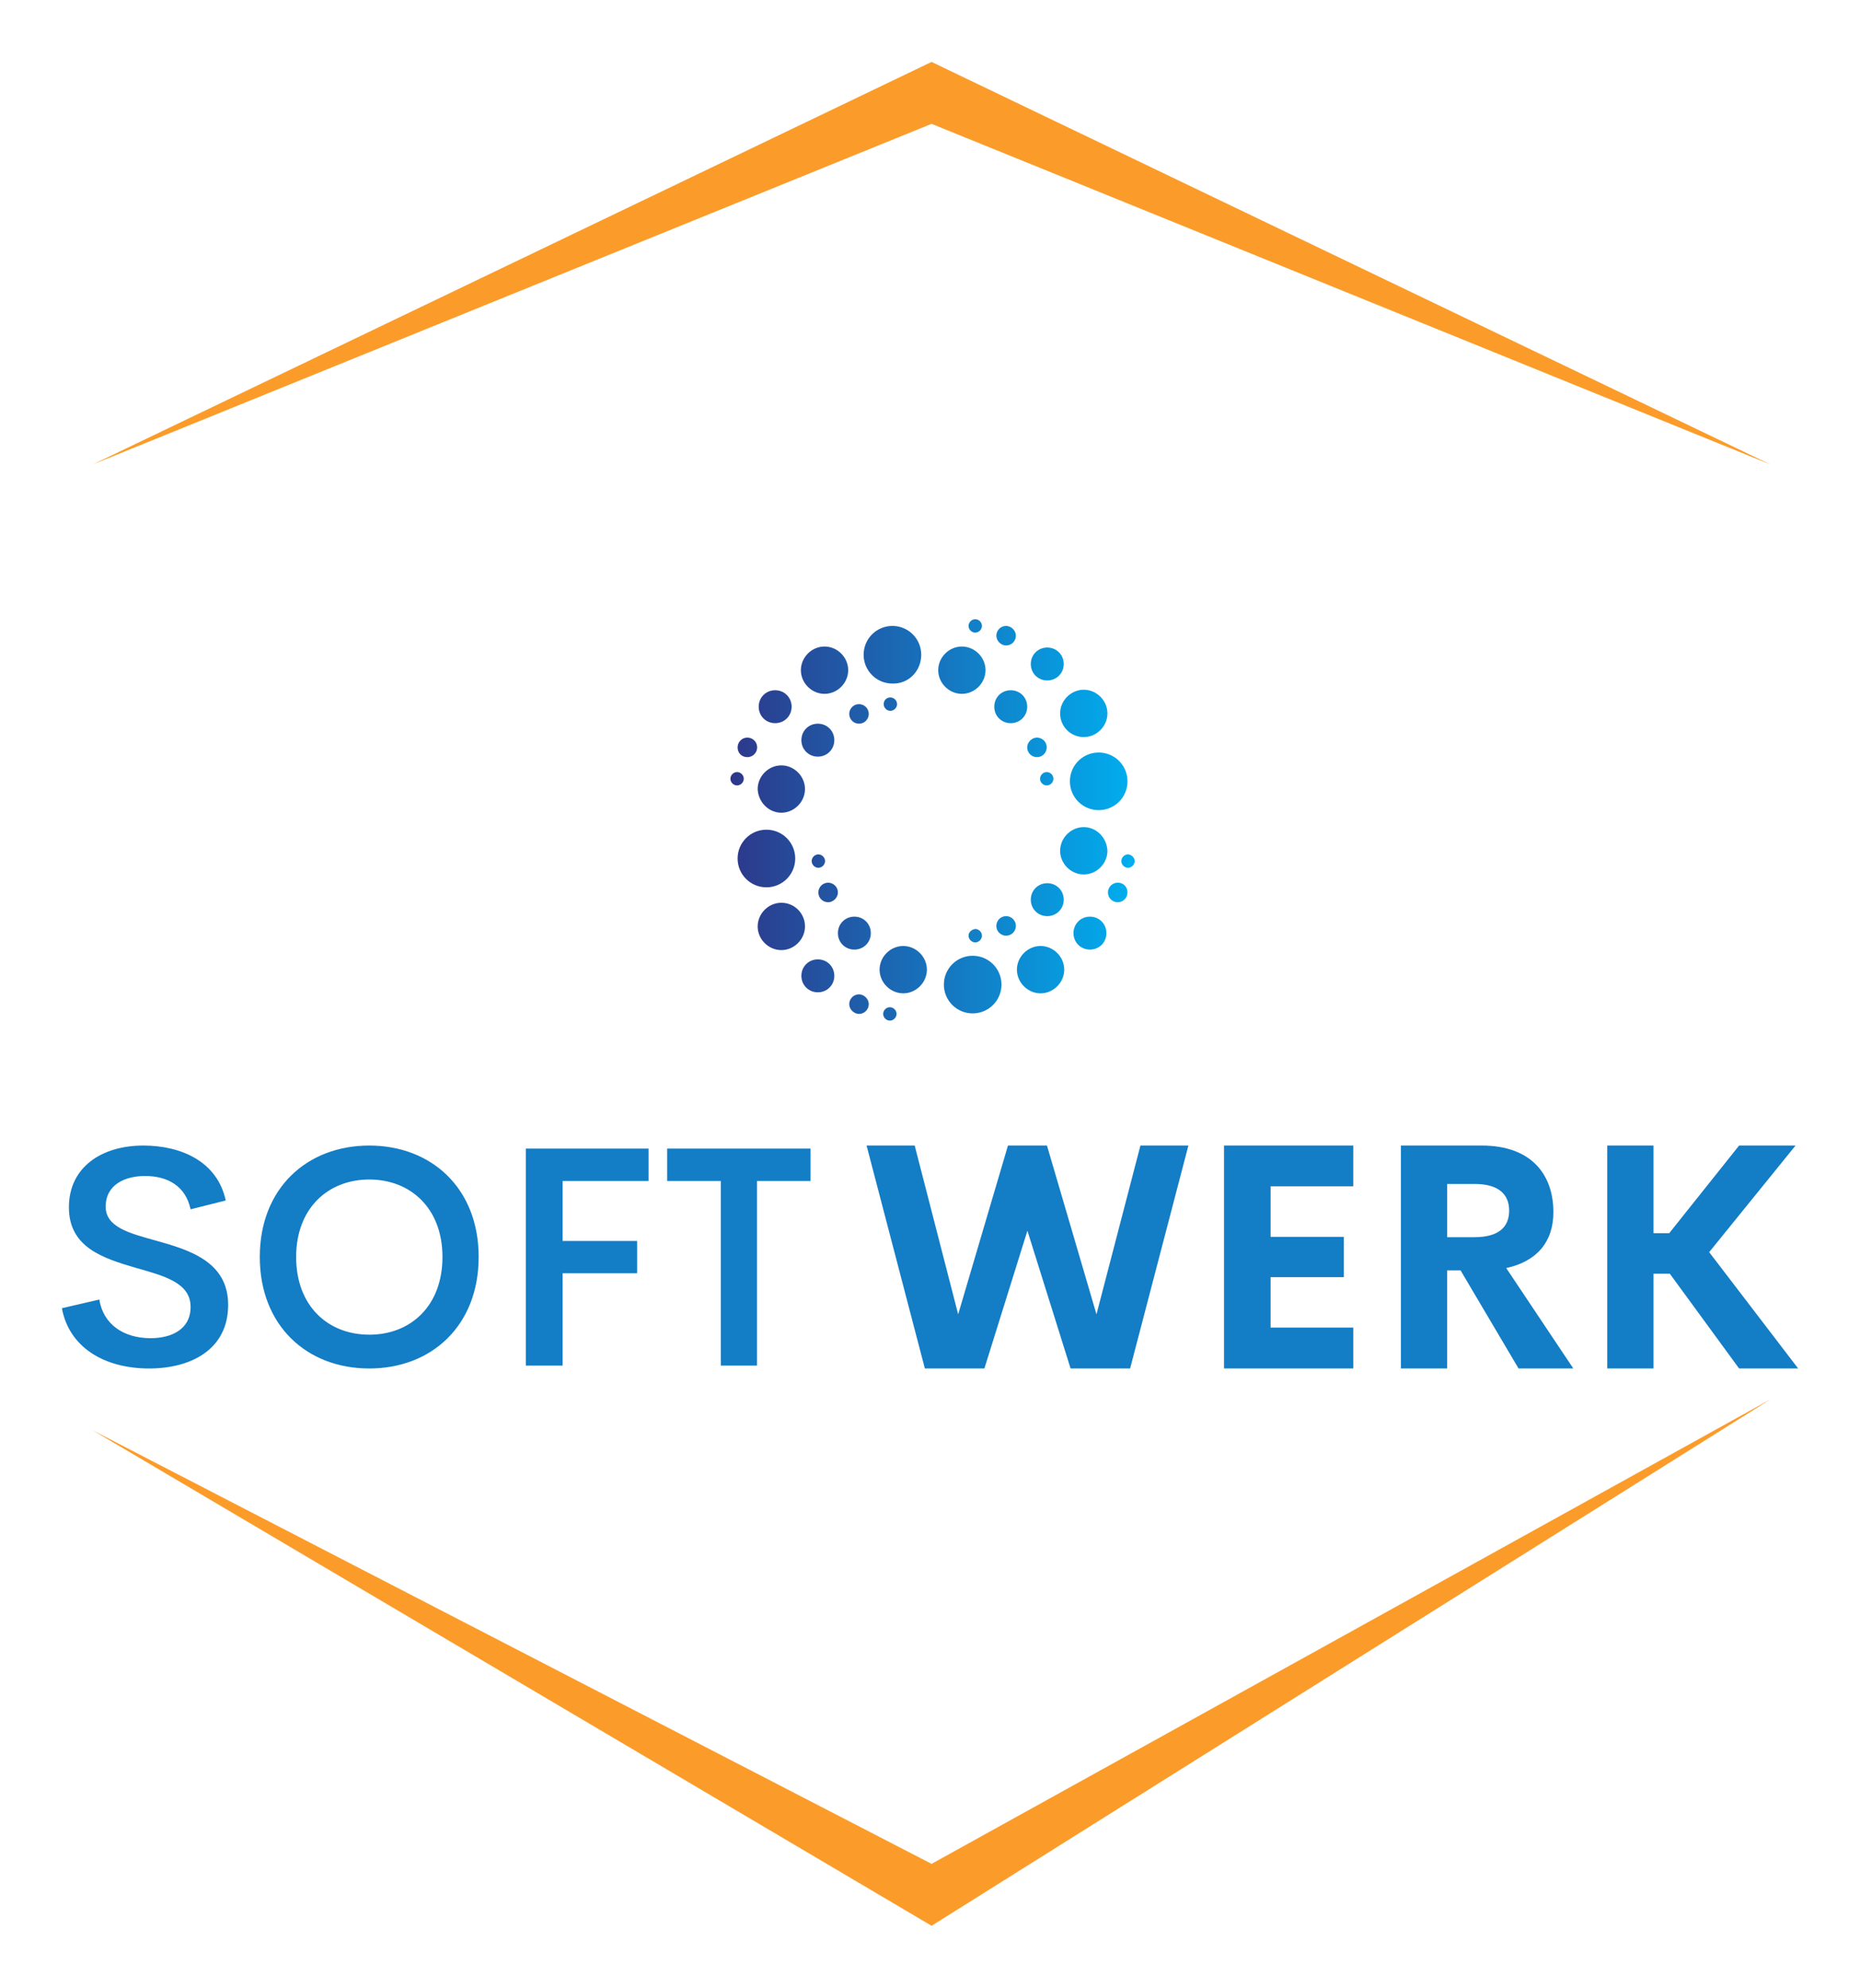 <?xml version="1.0" encoding="UTF-8"?>
<svg data-bbox="99.668 99.668 2795.712 3000.001" viewBox="0 0 2995.035 3199.336" height="3199.336" width="2995.035" xmlns="http://www.w3.org/2000/svg" data-type="ugc">
    <g transform="translate(99.668 99.668) scale(9.967)">
        <defs>
            <linearGradient id="80005276-93cc-48ac-b802-7d39ad231bfe">
                <stop offset="0" stop-color="#2d388a"/>
                <stop offset="1" stop-color="#00aeef"/>
            </linearGradient>
        </defs>
        <path d="M5 65 140.5 0 276 65 140.5 10zm0 156 135.5 80L276 216l-135.5 75z" fill-rule="evenodd" xmlns="http://www.w3.org/2000/svg" fill="#fb9c2a"/>
        <path d="M29.5 25.5c2.5 0 4.6-2.1 4.6-4.6s-2.1-4.6-4.6-4.6c-2.5 0-4.6 2.1-4.6 4.6s2.1 4.6 4.6 4.6zM27 58c0 .7.6 1.3 1.3 1.3.7 0 1.3-.6 1.3-1.3s-.6-1.3-1.3-1.3c-.7 0-1.3.6-1.3 1.3zm9.2-26.7c1.1 0 1.9-.9 1.9-1.9 0-1.1-.9-1.9-1.9-1.9-1.1 0-1.9.9-1.9 1.9 0 1 .8 1.9 1.9 1.9zM21.1 48.6c2.5 0 4.6-2.1 4.6-4.6 0-2.5-2.1-4.6-4.6-4.6s-4.6 2.1-4.6 4.6c.1 2.5 2.1 4.6 4.6 4.6zm-6.6-10.8c1.1 0 1.9-.9 1.9-1.9 0-1.1-.9-1.9-1.9-1.9-1.1 0-1.9.9-1.9 1.9 0 1.1.8 1.9 1.9 1.9zm-.7 4.2c0-.7-.6-1.3-1.3-1.3-.7 0-1.3.6-1.3 1.3s.6 1.3 1.3 1.3c.7 0 1.3-.6 1.3-1.3zm6.1-10.8c1.8 0 3.2-1.4 3.2-3.2s-1.4-3.2-3.2-3.2c-1.8 0-3.2 1.4-3.2 3.2s1.4 3.2 3.2 3.2zm38.9-17.6c.7 0 1.3-.6 1.3-1.3 0-.7-.6-1.3-1.3-1.3-.7 0-1.3.6-1.3 1.3 0 .7.6 1.3 1.3 1.3zm-35 43.9c0-3.1-2.5-5.6-5.6-5.6-3.1 0-5.6 2.5-5.6 5.6s2.5 5.6 5.6 5.6c3.1 0 5.6-2.5 5.6-5.6zm56.1-23.6c2.5 0 4.6-2.1 4.6-4.6s-2.1-4.6-4.6-4.6-4.6 2.1-4.6 4.6 2 4.6 4.6 4.6zM69.6 65.5c0 1.8 1.4 3.2 3.2 3.2 1.8 0 3.2-1.4 3.2-3.2s-1.4-3.2-3.2-3.2c-1.8 0-3.2 1.4-3.2 3.2zm3.2-42.6c1.8 0 3.2-1.4 3.2-3.2 0-1.8-1.4-3.2-3.2-3.2-1.8 0-3.2 1.4-3.2 3.2 0 1.8 1.4 3.2 3.2 3.2zm-7.1 8.3c1.8 0 3.2-1.4 3.2-3.2s-1.4-3.2-3.2-3.2c-1.8 0-3.2 1.4-3.2 3.2s1.4 3.2 3.2 3.2zm11.5 11.3c0 3.1 2.5 5.6 5.6 5.6 3.1 0 5.6-2.5 5.6-5.6s-2.5-5.6-5.6-5.6c-3.1 0-5.6 2.5-5.6 5.6zM74 42c0-.7-.6-1.3-1.3-1.3-.7 0-1.3.6-1.3 1.3s.6 1.3 1.3 1.3c.7 0 1.3-.6 1.3-1.3zm-9.2-25.9c1.1 0 1.9-.9 1.9-1.9s-.9-1.9-1.9-1.9c-1.1 0-1.9.9-1.9 1.9s.9 1.9 1.9 1.9zm6 21.7c1.1 0 1.9-.9 1.9-1.9 0-1.1-.9-1.9-1.9-1.9s-1.9.9-1.9 1.9c0 1.1.9 1.9 1.9 1.9zm-39.4-3.3c0-1.8-1.4-3.2-3.2-3.2-1.8 0-3.2 1.4-3.2 3.2s1.4 3.2 3.2 3.2c1.8 0 3.2-1.4 3.2-3.2zm33.4 34.2c-1.1 0-1.9.9-1.9 1.9 0 1.1.9 1.9 1.9 1.9 1.1 0 1.9-.9 1.9-1.9 0-1-.8-1.9-1.9-1.9zm-6.5 7.7c-3.1 0-5.6 2.5-5.6 5.6s2.5 5.6 5.6 5.6c3.1 0 5.6-2.5 5.6-5.6s-2.5-5.6-5.6-5.6zm13.2-1.9c-2.5 0-4.6 2.1-4.6 4.6s2.1 4.6 4.6 4.6c2.5 0 4.6-2.1 4.6-4.6s-2.1-4.6-4.6-4.6zm-14-2c0 .7.6 1.3 1.3 1.3.7 0 1.3-.6 1.3-1.3 0-.7-.6-1.3-1.3-1.3-.7.1-1.3.6-1.3 1.3zm31-15.8c-.7 0-1.3.6-1.3 1.3s.6 1.3 1.3 1.3c.7 0 1.3-.6 1.3-1.3s-.7-1.3-1.3-1.3zm-2 5.5c-1.1 0-1.9.9-1.9 1.9 0 1.1.9 1.9 1.9 1.9 1.1 0 1.9-.9 1.9-1.9 0-1.1-.8-1.9-1.9-1.9zM56.2 25.5c2.5 0 4.6-2.1 4.6-4.6s-2.1-4.6-4.6-4.6-4.6 2.1-4.6 4.6 2.1 4.6 4.6 4.6zm23.7 25.9c-2.5 0-4.6 2.1-4.6 4.6 0 2.5 2.1 4.6 4.6 4.6s4.6-2.1 4.6-4.6c-.1-2.5-2.1-4.6-4.6-4.6zM21.1 66.1c-2.5 0-4.6 2.1-4.6 4.6s2.1 4.6 4.6 4.6 4.6-2.1 4.6-4.6-2-4.6-4.6-4.6zm60 2.7c-1.8 0-3.2 1.4-3.2 3.2s1.4 3.2 3.2 3.2c1.8 0 3.2-1.4 3.2-3.2s-1.4-3.2-3.2-3.2zm-50.9-6.6c-1.1 0-1.9.9-1.9 1.9 0 1.1.9 1.9 1.9 1.9s1.9-.9 1.9-1.9c0-1.1-.9-1.9-1.9-1.9zm5.1 6.6c-1.8 0-3.2 1.4-3.2 3.2s1.4 3.2 3.2 3.2c1.8 0 3.2-1.4 3.2-3.2s-1.4-3.2-3.2-3.2zm.9 15.1c-1.1 0-1.9.9-1.9 1.9s.9 1.9 1.9 1.9c1.1 0 1.9-.9 1.9-1.9s-.9-1.9-1.9-1.9zm-8-6.8c-1.8 0-3.2 1.4-3.2 3.2 0 1.8 1.4 3.2 3.2 3.2 1.8 0 3.2-1.4 3.2-3.2 0-1.8-1.4-3.2-3.2-3.2zM41 27.5c0 .7.6 1.3 1.3 1.3.7 0 1.3-.6 1.3-1.3 0-.7-.6-1.3-1.3-1.3-.8 0-1.3.6-1.3 1.3zm7.3-9.6c0-3.1-2.5-5.6-5.6-5.6-3.1 0-5.6 2.5-5.6 5.6s2.5 5.6 5.6 5.6c3.1.1 5.6-2.4 5.6-5.6zm-6.1 68.5c-.7 0-1.3.6-1.3 1.3 0 .7.6 1.3 1.3 1.3.7 0 1.3-.6 1.3-1.3 0-.7-.6-1.3-1.3-1.3zm2.6-11.9c-2.5 0-4.6 2.1-4.6 4.6s2.1 4.6 4.6 4.6 4.6-2.1 4.6-4.6-2.1-4.6-4.6-4.6z" xmlns="http://www.w3.org/2000/svg" fill="url(#80005276-93cc-48ac-b802-7d39ad231bfe)" transform="translate(98.695 80.862) scale(.831)"/>
        <path d="M14.106 211.001c-7.423 0-12.974-3.54-14.106-9.733l6.046-1.399c.64 4.029 3.956 6.24 8.279 6.24 3.417 0 6.515-1.449 6.464-5.133-.05-3.835-4.3-4.942-8.895-6.243-5.31-1.55-10.762-3.319-10.762-9.755 0-6.538 5.355-9.978 12.015-9.978 6.143 0 11.968 2.58 13.32 8.87l-5.678 1.427c-.787-3.737-3.686-5.382-7.347-5.382-3.269 0-6.367 1.401-6.367 4.964 0 3.244 3.712 4.253 7.964 5.43 5.481 1.523 11.82 3.393 11.82 10.418 0 7.25-6.07 10.274-12.753 10.274zm35.555 0c-10.072 0-17.69-6.907-17.69-18.014 0-11.082 7.618-17.987 17.69-17.987 10.053 0 17.67 6.905 17.67 17.987 0 11.107-7.617 18.014-17.667 18.014zm0-5.455c6.636 0 11.822-4.597 11.822-12.557 0-7.888-5.184-12.508-11.82-12.508s-11.82 4.62-11.82 12.506c0 7.964 5.183 12.556 11.82 12.556zm45.118-24.821H80.896v9.683h12.04v5.209h-12.04v14.916h-5.948v-35.042h19.83v5.234zm26.17-5.234v5.234h-8.65v29.808h-5.847v-29.808h-8.674v-5.234h23.173z" fill="#137dc5"/>
        <path d="m139.417 210.999-9.416-36h7.773l7.024 27.257L152.844 175h6.301l7.998 27.256 7.1-27.256h7.75l-9.416 35.999h-9.618l-6.975-22.246-6.949 22.246h-9.62zm69.212-29.423h-13.355v8.172h11.835v6.503h-11.837v8.145h13.355V211H187.75v-35.997h20.876v6.574zM235.332 211l-9.368-15.843h-2.168V211h-7.475v-36h13.057c8.145 0 11.582 4.81 11.582 10.764 0 4.832-2.74 7.972-7.623 9.018L244.177 211h-8.84zm-11.534-29.8v8.598h4.411c3.985 0 5.605-1.697 5.605-4.286 0-2.57-1.62-4.312-5.605-4.312h-4.41zm47.163 29.8-11.187-15.297h-2.64V211h-7.475v-36h7.475v14.152h2.54L270.962 175h9.118l-13.952 17.215 14.375 18.784h-9.54z" fill="#137dc5"/>
    </g>
</svg>
